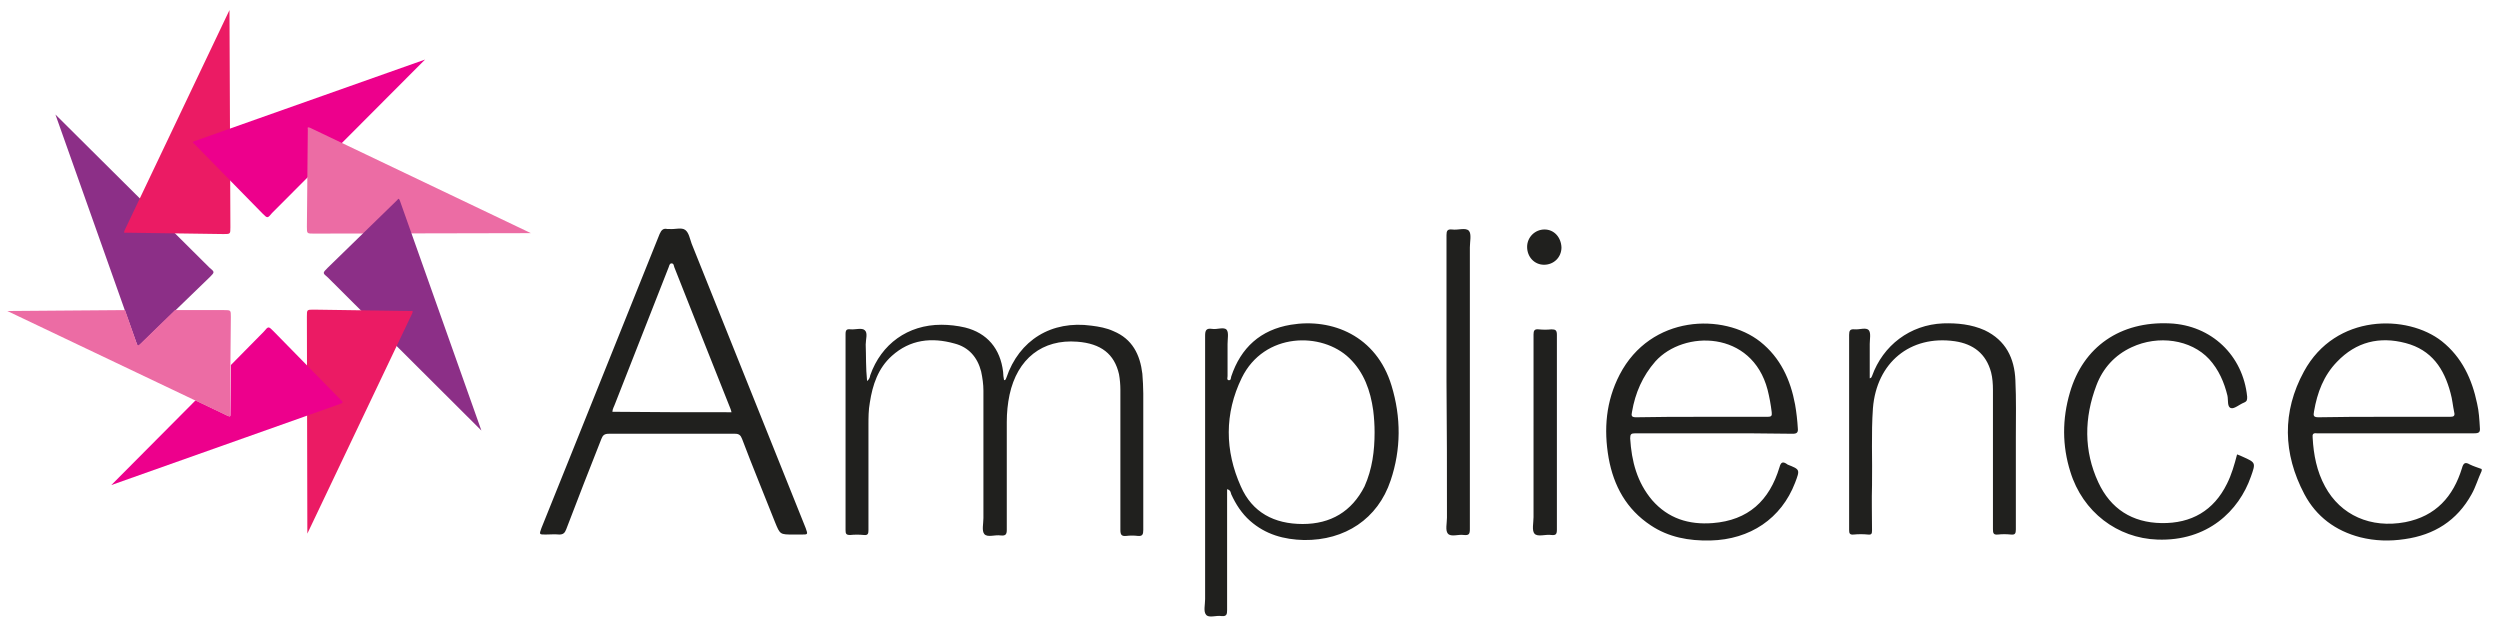 <svg viewBox="0 0 545.8 139.6" xmlns="http://www.w3.org/2000/svg"><path d="m541.8 102.8c-.8 1.7-1.3 3.5-2.2 5.1-3.2 5.8-8.2 8.9-14.6 9.8-3.3.5-6.5.4-9.7-.4-5.4-1.4-9.6-4.5-12.2-9.4-4.7-8.9-4.9-18-.1-26.8 6.9-12.7 22.6-12.5 30.1-6.6 4.4 3.5 6.6 8.3 7.7 13.6.4 1.7.5 3.5.6 5.2.1 1-.1 1.3-1.2 1.3h-34.4c-.8-.1-1 .2-.9 1 .2 3.7.9 7.3 2.7 10.6 3.4 6.3 10 9.2 17.5 7.8 6.7-1.3 10.5-5.6 12.4-11.8.3-1.1.7-1.4 1.7-.8.8.4 1.8.7 2.6 1zm-21.4-11.8h14.5c.8 0 1.1-.2.9-1-.3-1.4-.4-2.8-.8-4.2-1.4-5.3-4.1-9.4-9.8-10.9s-10.8-.3-15 4.1c-2.9 3-4.3 6.7-5 10.8-.2 1-.1 1.3 1 1.3 4.8-.1 9.5-.1 14.2-.1zm-347.2 25.7c-2.9 0-2.9 0-4-2.7-2.4-6.1-4.9-12.1-7.2-18.2-.3-.8-.7-1.1-1.5-1.1h-27.6c-.9 0-1.3.3-1.6 1.1-2.6 6.6-5.2 13.2-7.7 19.8-.3.8-.7 1.1-1.5 1.1-1-.1-2 0-3 0-1.4 0-1.4 0-.9-1.4 2.1-5.1 4.1-10.3 6.2-15.4 6.5-16.3 13.1-32.5 19.6-48.8.4-.9.8-1.3 1.7-1.1h.5c1.2.1 2.6-.4 3.4.2s1 1.9 1.4 3l24.9 62.1c.5 1.4.5 1.4-.9 1.4zm-13.5-26.7c-.1-.3-.1-.5-.2-.7-4.1-10.3-8.2-20.6-12.3-31-.1-.3-.1-.8-.6-.8-.4 0-.5.5-.6.8-3.9 9.9-7.8 19.9-11.7 29.8-.2.6-.6 1.2-.6 1.8 8.7.1 17.3.1 26 .1zm29.3-14.8c0-1.1.5-2.5-.2-3.1-.6-.6-2.1-.1-3.1-.2-.8-.1-1.1.1-1.1 1v42.8c0 .8.1 1.1 1 1.1 1-.1 2-.1 3 0 .9.1 1-.3 1-1.1v-22.9c0-1.6 0-3.3.3-4.9.6-3.9 1.8-7.5 4.8-10.2 4-3.6 8.7-4.1 13.7-2.7 3.1.8 5 3 5.8 6.1.3 1.4.5 2.8.5 4.2v27.8c0 1.2-.4 2.8.2 3.5.7.8 2.3.1 3.6.3 1 .1 1.3-.2 1.3-1.2v-23.6c0-2 .2-4 .6-5.9 1.7-7.9 7.2-12.2 14.8-11.6 5.2.4 8.1 2.7 9.1 7.1.2 1.1.3 2.3.3 3.4v30.6c0 1.1.3 1.4 1.3 1.3.8-.1 1.7-.1 2.5 0 1 .1 1.2-.3 1.2-1.3v-29.8c0-1.4-.1-2.9-.2-4.3-.5-4.2-2.2-7.6-6.3-9.3-1.5-.7-3.2-1-4.8-1.2-8.7-1.2-15.8 3.1-18.6 11.4-.1.2-.1.5-.5.5-.1-.6-.2-1.2-.2-1.8-.6-5.1-3.5-8.5-8.3-9.7-1.7-.4-3.5-.6-5.2-.6-7.3 0-13.1 4.2-15.5 11-.1.4-.1.8-.7 1.3-.3-3-.2-5.5-.3-8zm78.9 31.6v26.4c0 .9-.1 1.4-1.2 1.3-1.2-.2-2.8.5-3.4-.3-.6-.7-.2-2.2-.2-3.4v-57.5c0-1.1.2-1.7 1.5-1.5 1.1.2 2.6-.5 3.2.2.5.6.2 2 .2 3.1v7c0 .3-.2.8.2.9.6.1.5-.5.6-.8 2.1-6.3 6.4-10.2 13-11.3 9-1.5 18.7 2.4 22 13.3 2.1 6.9 2.1 13.9-.2 20.7-2.8 8.4-10 13.1-18.9 13-4.4-.1-8.4-1.2-11.8-4.2-1.8-1.6-3.1-3.6-4.1-5.8-.1-.3-.1-.9-.9-1.1zm32.2-12.4c0-1.6-.1-3.2-.3-4.8-.6-4.3-2-8.3-5.2-11.4-6-5.8-18.6-5.7-23.5 4.3-3.8 7.8-3.7 15.9-.2 23.7 2.5 5.7 7.3 8.2 13.5 8.2 6.1 0 10.7-2.7 13.5-8.2 1.7-3.8 2.2-7.8 2.2-11.8zm74 .2h-17.1c-.9 0-1.1.2-1.1 1.1.3 5 1.5 9.6 4.8 13.5 3.5 4 8 5.4 13.2 5 7.8-.6 12.4-4.9 14.6-12.2.3-1.1.7-1.3 1.6-.7 0 0 .1 0 .1.1 2.8 1.1 2.8 1.1 1.7 4-3 7.8-9.8 12.4-18.5 12.6-4.7.1-9.1-.7-13-3.3-5.3-3.5-8.1-8.6-9.2-14.7-1.1-6.3-.6-12.4 2.4-18.2 6.8-13.1 22.7-13.5 30.7-7.2 4.4 3.5 6.6 8.3 7.6 13.7.3 1.7.5 3.5.6 5.2.1.9-.2 1.2-1.1 1.2-5.7-.1-11.5-.1-17.3-.1zm-2.7-3.6h14.5c.8 0 1-.2.9-1-.2-1.7-.5-3.3-.9-4.9-3.4-13-18.3-13.1-24.5-6.2-2.8 3.2-4.4 6.9-5.1 11-.2.9-.1 1.2.9 1.2 4.7-.1 9.5-.1 14.2-.1zm36.8-15.9c0-1 .3-2.4-.2-3-.6-.7-2-.1-3.1-.2-1-.1-1.2.3-1.2 1.2v42.6c0 .7.1 1.1 1 1 1-.1 2.1-.1 3.1 0 .8.1.9-.2.9-.9 0-3.3-.1-6.6 0-9.9.1-5.6-.2-11.2.2-16.8.8-9.9 8.1-16 17.9-14.6 4 .6 6.8 2.7 7.9 6.8.3 1.2.4 2.5.4 3.8v30.4c0 .9.1 1.3 1.1 1.2.9-.1 1.8-.1 2.8 0 .9.1 1.1-.2 1.1-1.1v-20.1c0-4.2.1-8.3-.1-12.5-.2-4.8-2.1-8.7-6.7-10.9-2.9-1.3-6-1.6-9.1-1.5-7.2.3-13.1 4.8-15.5 11.5-.1.2-.1.4-.5.5zm78 30.5c-2.9 5.9-7.8 8.7-14.3 8.6-6.4-.1-11.1-3.1-13.8-8.9-3.2-6.9-3.1-14.1-.4-21.2 1.4-3.7 4-6.6 7.7-8.3 5.8-2.7 12.9-1.7 16.9 2.6 2.1 2.3 3.3 5.1 4 8 .2 1-.1 2.5.8 2.7.7.2 1.8-.8 2.8-1.2.7-.3.7-.6.7-1.3-.9-9-7.8-15.6-16.9-16-10.8-.5-18.9 5.1-21.8 15.1-1.7 5.8-1.7 11.6.1 17.3 2.7 8.8 10.3 14.5 19 14.8 11 .4 17.8-6.3 20.4-13.7 1.1-3.1 1.1-3.1-1.8-4.4-.4-.2-.7-.3-1.2-.5-.6 2.3-1.2 4.4-2.2 6.4zm-170.3 7.4c0 1.2-.4 2.8.2 3.5.7.8 2.3.1 3.5.3 1.1.1 1.3-.2 1.3-1.3v-61.5c0-1.2.4-2.9-.2-3.6-.7-.8-2.4-.1-3.7-.3-1-.1-1.2.3-1.2 1.2v32.1c.1 9.9.1 19.7.1 29.6zm18.9-.1c0 1.2-.4 2.9.2 3.6.7.8 2.4.1 3.7.3 1 .1 1.2-.2 1.2-1.2v-42.5c0-1-.3-1.2-1.2-1.2-.9.1-1.8.1-2.8 0-.9-.1-1.1.3-1.1 1.1zm2.4-62.8c-2.1 0-3.8 1.7-3.8 3.8 0 2.2 1.6 3.9 3.7 3.9s3.8-1.6 3.8-3.8c-.1-2.2-1.6-3.9-3.7-3.9z" fill="#20201e"/><path d="m385.1-135.6c.1-.2.3-.2.4-.1s-.1.2-.2.3z" fill="#e70e8c"/><path d="m45.8 60.5c1.1-1.1 1.1-1.1-.1-2.1l-33.6-33.4 17.8 50.2c.2.5.3.5.6.1z" fill="#8c2f87"/><path d="m48.8 51.1c1.5 0 1.5 0 1.5-1.5l-.2-47.4-22.9 48.1c-.2.5-.1.6.3.5z" fill="#eb1b64"/><path d="m57.3 46.6c1.1 1.1 1.1 1.1 2.1-.1l33.4-33.5-50.3 17.8c-.5.2-.5.3-.1.6z" fill="#ed008c"/><path d="m67 49.5c0 1.5 0 1.5 1.5 1.5l47.4-.1-48.2-23c-.5-.2-.6-.1-.5.3z" fill="#ec6ca4"/><path d="m71.5 58.5c-1.1 1.1-1.1 1.1.1 2.1l33.5 33.4-17.8-50.2c-.2-.5-.3-.5-.6-.1z" fill="#8c2f87"/><path d="m68.5 67.6c-1.5 0-1.5 0-1.5 1.5l.1 47.4 22.9-48.1c.2-.5.1-.6-.3-.5z" fill="#eb1b64"/><path d="m74.6 87.5-14.9-15.2c-1.1-1.1-1.1-1.1-2.1.1l-7.2 7.3-.1 10.8c0 .4 0 .5-.5.3l-7.1-3.4-18.4 18.5 50.2-17.8c.4-.2.4-.4.1-.6z" fill="#ed008c"/><path d="m50.2 90.5.2-21.3c0-1.5 0-1.5-1.5-1.5h-10.7l-7.7 7.5c-.3.2-.4.3-.6-.1l-2.6-7.4-25.7.2 48.1 22.9c.5.2.6.1.5-.3z" fill="#ec6ca4"/></svg>